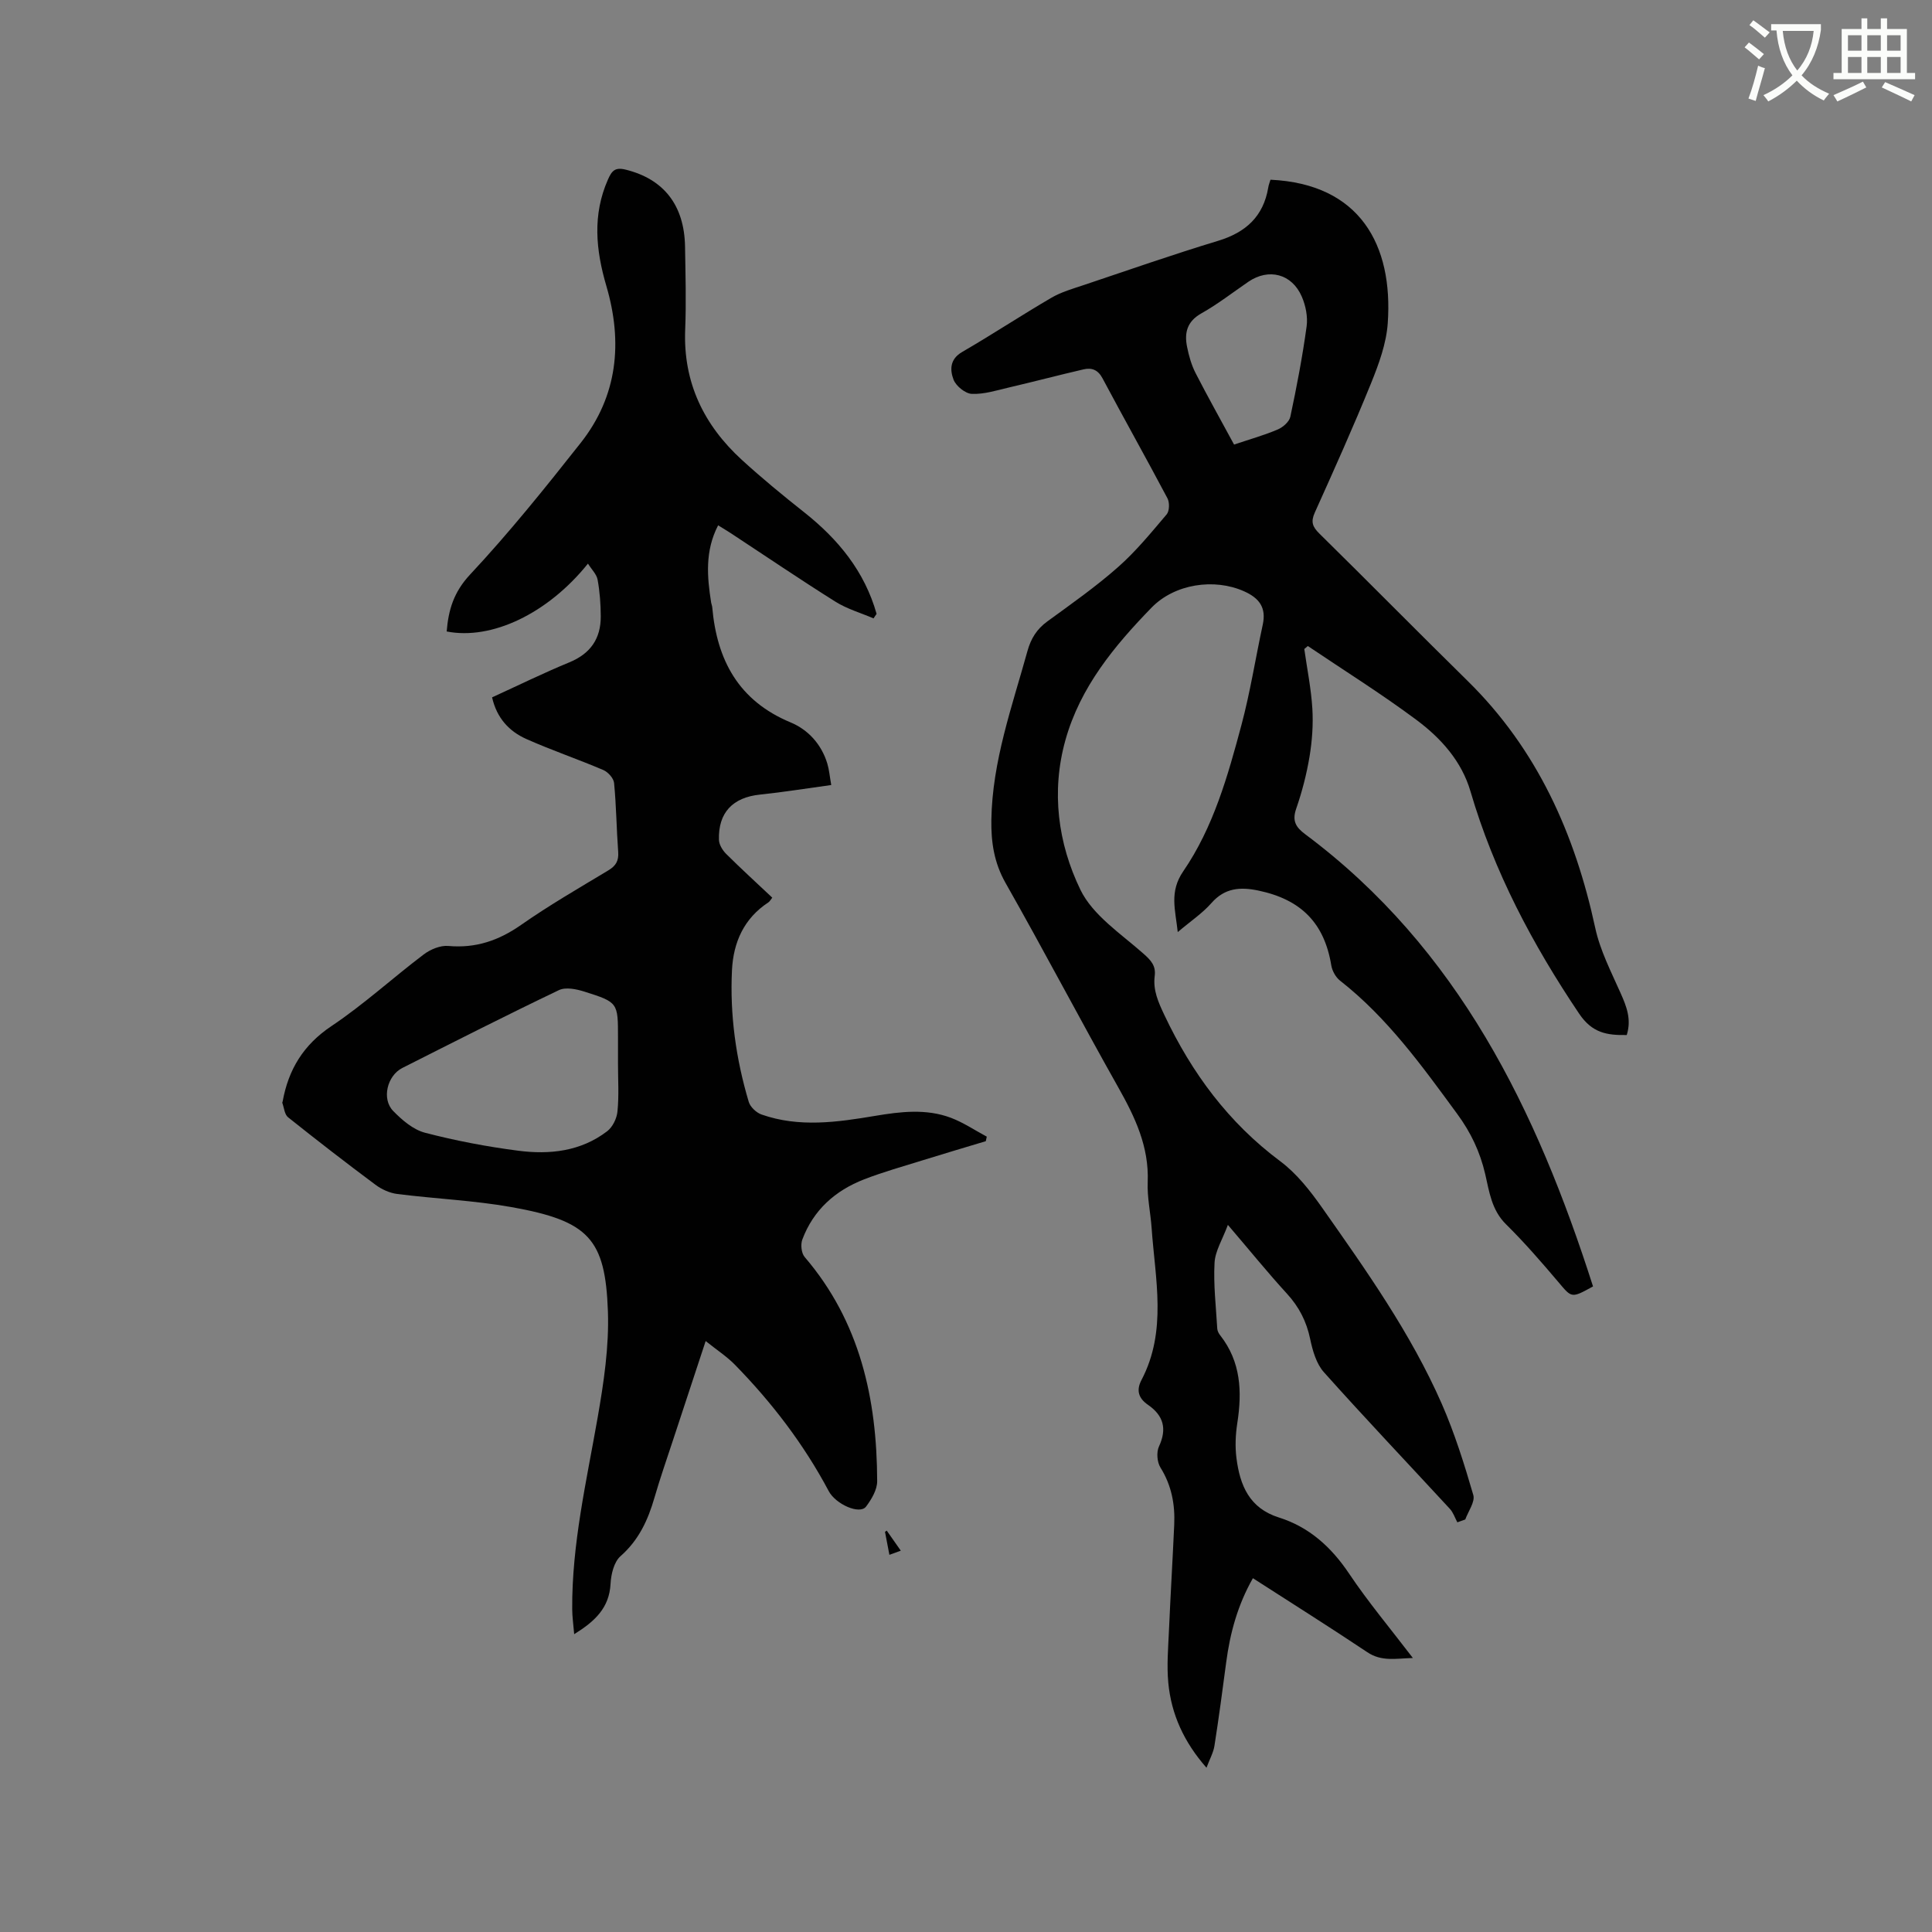<svg enable-background="new 0 0 400 400" viewBox="0 0 400 400" xmlns="http://www.w3.org/2000/svg"><rect x="0" y="0" width="400" height="400" fill="#808080" stroke="none"/><path d="m362.1 8.8c1.1.8 2.1 1.6 3.1 2.4l-1 1.1c-1.3-1.1-2.3-2-3-2.5zm1.9 4.8c.5.2.9.4 1.4.5-.6 2.3-1.3 4.5-1.9 6.8l-1.5-.5c.8-2.1 1.4-4.3 2-6.8zm-1-9.4c1.3.9 2.4 1.8 3.4 2.5l-1 1.1c-1.4-1.2-2.4-2.1-3.2-2.6zm3.7 2.2v-1.4h10.3v1.2c-.5 3.6-1.8 6.8-4 9.4 1.5 1.6 3.4 2.8 5.7 3.8-.3.4-.7.8-1.1 1.4-2.3-1.1-4.1-2.5-5.6-4.1-1.6 1.6-3.6 3.1-5.9 4.3-.3-.5-.7-.9-1-1.3 2.4-1.1 4.4-2.5 6-4.1-1.9-2.5-3-5.6-3.3-9.3h-1.1zm8.8 0h-6.4c.3 3.3 1.3 6 3 8.2 2-2.3 3.1-5.1 3.4-8.2z" fill="#fbfcfa"/><path d="m385.3 3.8h1.3v2.2h2.8v-2.2h1.3v2.2h4.1v9.1h1.7v1.3h-16.9v-1.3h1.7v-9.1h4.1v-2.2zm.4 13.1.7 1.2c-1.8.9-3.8 1.9-6 2.9-.2-.4-.5-.8-.8-1.3 2.3-1 4.3-1.9 6.1-2.8zm-3.1-6.4h2.8v-3.2h-2.8zm0 4.6h2.8v-3.3h-2.8zm4-4.6h2.8v-3.2h-2.8zm0 4.6h2.8v-3.3h-2.8zm3.7 1.9c2.1.9 4.1 1.8 6.1 2.7l-.7 1.3c-2.2-1.1-4.2-2-6.1-2.9zm3.2-9.7h-2.8v3.2h2.8zm-2.8 7.8h2.8v-3.3h-2.8z" fill="#fbfcfa"/><g fill="#010101"><path d="m263.04 37.21c18.53.86 25.41 13.51 24.28 29.69-.29 4.22-1.85 8.47-3.46 12.45-3.66 9.02-7.65 17.9-11.65 26.78-.86 1.91-.47 2.94.94 4.33 10.28 10.11 20.4 20.39 30.68 30.49 14.44 14.18 22.24 31.68 26.45 51.18 1.01 4.67 3.3 9.09 5.26 13.51 1.24 2.78 2.27 5.43 1.26 8.65-4.08.07-7.16-.4-9.87-4.44-9.64-14.34-17.62-29.38-22.49-46.03-1.83-6.24-6.12-11-11.15-14.75-7.27-5.42-14.99-10.24-22.52-15.32-.24.21-.49.42-.73.62.58 4.12 1.42 8.22 1.67 12.36.2 3.3-.05 6.68-.59 9.95-.61 3.64-1.55 7.27-2.76 10.76-.87 2.51-.09 3.82 1.86 5.27 31.76 23.7 47.95 57.22 59.6 93.63-4.51 2.49-4.39 2.39-7.14-.86-3.49-4.12-7.04-8.22-10.88-12.01-2.98-2.94-3.46-6.73-4.3-10.37-1.07-4.62-2.98-8.64-5.81-12.49-7.28-9.93-14.44-19.9-24.26-27.59-.89-.7-1.61-2.01-1.8-3.14-1.43-8.73-6.21-13.64-15.1-15.5-3.74-.78-6.95-.57-9.72 2.59-1.86 2.12-4.29 3.73-6.97 6.01-.49-4.62-1.79-8.33 1.14-12.59 6.24-9.1 9.22-19.72 12.04-30.26 1.83-6.84 2.92-13.87 4.42-20.8.76-3.51-.7-5.49-3.85-6.9-6.2-2.78-14.39-1.54-19.16 3.36-7.74 7.96-14.77 16.46-17.84 27.42-2.99 10.68-1.55 21.4 3.09 30.99 2.56 5.29 8.37 9.1 13.03 13.22 1.6 1.41 2.63 2.53 2.36 4.65-.38 2.96.76 5.46 2.02 8.12 5.66 11.96 13.25 22.24 23.98 30.24 3.39 2.53 6.18 6.09 8.65 9.6 9.14 13 18.37 26 24.79 40.63 2.66 6.08 4.66 12.48 6.52 18.86.41 1.41-1.05 3.37-1.66 5.07-.55.2-1.09.4-1.64.59-.51-.94-.85-2.03-1.55-2.79-8.7-9.43-17.54-18.73-26.09-28.3-1.56-1.75-2.33-4.46-2.83-6.85-.76-3.66-2.31-6.67-4.83-9.42-3.99-4.36-7.71-8.96-12.21-14.22-1.12 3.03-2.63 5.4-2.76 7.84-.25 4.52.3 9.09.56 13.64.03.49.31 1.02.63 1.41 4.27 5.46 4.53 11.64 3.52 18.15-.37 2.38-.48 4.89-.17 7.28.72 5.57 2.63 10.32 8.78 12.26 6.26 1.97 10.84 6.11 14.53 11.61 3.94 5.88 8.51 11.33 13.21 17.48-3.57.1-6.47.78-9.42-1.19-7.75-5.18-15.64-10.14-23.7-15.33-3.14 5.52-4.73 11.33-5.53 17.42-.76 5.76-1.53 11.53-2.43 17.27-.22 1.42-.98 2.75-1.65 4.55-4.65-5.28-7.3-11.06-7.91-17.63-.33-3.56-.02-7.19.14-10.79.32-7.3.76-14.59 1.09-21.89.19-4.21-.55-8.15-2.85-11.84-.7-1.12-.86-3.18-.31-4.36 1.71-3.69.93-6.42-2.29-8.64-1.93-1.33-2.46-2.98-1.33-5.12 5.34-10.18 2.84-20.89 2.1-31.47-.22-3.17-.94-6.35-.81-9.5.3-7.34-2.63-13.48-6.11-19.65-7.9-14.02-15.37-28.29-23.32-42.29-2.38-4.2-3.01-8.45-2.94-13.05.19-12.16 4.29-23.47 7.48-34.99.71-2.56 1.93-4.53 4.12-6.12 4.97-3.62 10.02-7.17 14.62-11.23 3.7-3.26 6.87-7.15 10.08-10.93.58-.69.62-2.45.16-3.32-4.41-8.33-9.03-16.55-13.46-24.87-.94-1.76-2.24-2.21-3.9-1.83-5.15 1.19-10.25 2.54-15.4 3.74-2.56.6-5.17 1.44-7.73 1.34-1.35-.05-3.29-1.62-3.8-2.95-.74-1.95-.83-4.21 1.77-5.72 6.23-3.61 12.25-7.59 18.47-11.22 2.07-1.21 4.47-1.89 6.77-2.66 9.23-3.1 18.42-6.31 27.73-9.13 5.76-1.74 9.41-5.04 10.42-11.05.07-.5.27-.98.46-1.61zm-7.54 54.83c3.28-1.1 6.24-1.93 9.04-3.12 1.08-.46 2.39-1.6 2.61-2.64 1.32-6.19 2.51-12.42 3.37-18.69.27-1.98-.18-4.29-.99-6.16-2.04-4.75-6.86-5.97-11.06-3.1-3.23 2.21-6.34 4.64-9.74 6.55-2.97 1.67-3.55 4.03-2.96 6.93.37 1.85.9 3.74 1.75 5.41 2.51 4.89 5.2 9.68 7.98 14.82z"/><path d="m180.86 128.03c-2.65-1.14-5.5-1.95-7.91-3.47-7.27-4.56-14.37-9.39-21.54-14.1-.87-.57-1.77-1.1-2.73-1.7-2.75 5.31-2.29 10.65-1.44 16.02.05.31.19.61.22.93.96 10.96 5.46 19.38 16.21 23.85 3.64 1.51 6.41 4.53 7.62 8.54.38 1.27.49 2.63.81 4.43-5.14.7-9.92 1.48-14.74 1.98-5.63.58-8.68 3.71-8.51 9.37.03.99.74 2.15 1.47 2.89 3.08 3.06 6.29 5.99 9.57 9.08-.32.39-.5.78-.81.98-5.05 3.31-7.24 8.25-7.53 14-.46 9.28.82 18.41 3.47 27.3.32 1.06 1.56 2.23 2.63 2.61 7.78 2.74 15.67 1.61 23.53.29 5.26-.88 10.57-1.53 15.7.4 2.59.98 4.95 2.58 7.42 3.9-.07.31-.14.62-.2.94-4.38 1.32-8.76 2.61-13.12 3.97-4.04 1.26-8.13 2.4-12.07 3.93-5.98 2.32-10.51 6.34-12.8 12.47-.38 1.02-.2 2.81.48 3.6 11.48 13.4 14.97 29.38 15.02 46.42.01 1.77-1.17 3.76-2.31 5.27-1.3 1.71-6.26-.47-7.72-3.21-5.16-9.71-11.78-18.36-19.45-26.19-1.67-1.7-3.72-3.03-6.03-4.88-2.36 7.16-4.54 13.75-6.7 20.33-1.32 4.02-2.72 8.02-3.9 12.09-1.34 4.65-3.25 8.79-7.03 12.12-1.35 1.19-1.96 3.74-2.06 5.71-.26 5.01-3.26 7.79-7.53 10.44-.16-1.93-.4-3.55-.41-5.18-.09-13.45 2.96-26.48 5.26-39.63 1.27-7.27 2.39-14.74 2.13-22.07-.54-14.95-3.93-18.68-19.95-21.54-7.8-1.39-15.79-1.72-23.67-2.72-1.57-.2-3.24-.96-4.52-1.92-6.11-4.55-12.13-9.21-18.08-13.96-.73-.58-.82-1.96-1.19-2.98-.03-.08.06-.2.07-.3 1.2-6.61 4.29-11.72 10.12-15.61 6.68-4.47 12.66-9.96 19.08-14.82 1.38-1.05 3.45-1.91 5.1-1.76 5.68.51 10.44-1.12 15.08-4.37 5.81-4.06 11.97-7.62 18.05-11.28 1.56-.94 2.17-1.97 2.04-3.8-.35-4.76-.39-9.54-.85-14.28-.09-.99-1.25-2.28-2.24-2.7-5.25-2.24-10.67-4.08-15.89-6.4-3.59-1.59-6.16-4.35-7.13-8.64 5.41-2.47 10.63-5.04 16-7.25 4.39-1.81 6.52-4.93 6.5-9.53-.01-2.53-.2-5.09-.65-7.57-.2-1.13-1.23-2.11-2-3.34-8.35 10.39-19.97 15.87-29.25 14.05.36-4.44 1.44-8.14 4.84-11.78 8.09-8.65 15.53-17.92 22.88-27.23 7.7-9.74 8.76-20.87 5.34-32.52-2.18-7.42-2.91-14.71.33-22.04.8-1.81 1.46-2.6 3.7-2.04 7.81 1.94 12.12 7.31 12.26 15.94.09 5.72.26 11.46.03 17.17-.44 10.94 3.86 19.77 11.74 26.98 4.14 3.78 8.48 7.35 12.88 10.83 7.07 5.59 12.53 12.25 15.01 21.05-.23.31-.43.62-.63.93zm-52.91 92.24c0-1.8 0-3.6 0-5.41 0-7.26.03-7.35-6.94-9.55-1.66-.53-3.89-.99-5.3-.31-10.88 5.2-21.64 10.67-32.41 16.11-3.14 1.59-4.32 6.4-1.91 8.89 1.84 1.89 4.15 3.88 6.6 4.52 6.32 1.65 12.8 2.88 19.28 3.72 6.52.85 12.99.15 18.45-4.04 1.12-.86 1.99-2.65 2.12-4.09.33-3.24.11-6.55.11-9.84z"/><path d="m186.5 321.05c-.31.11-1.24.45-2.36.86-.34-1.75-.62-3.26-.91-4.76.12-.08.24-.17.36-.25.95 1.35 1.9 2.71 2.91 4.15z"/></g></svg>